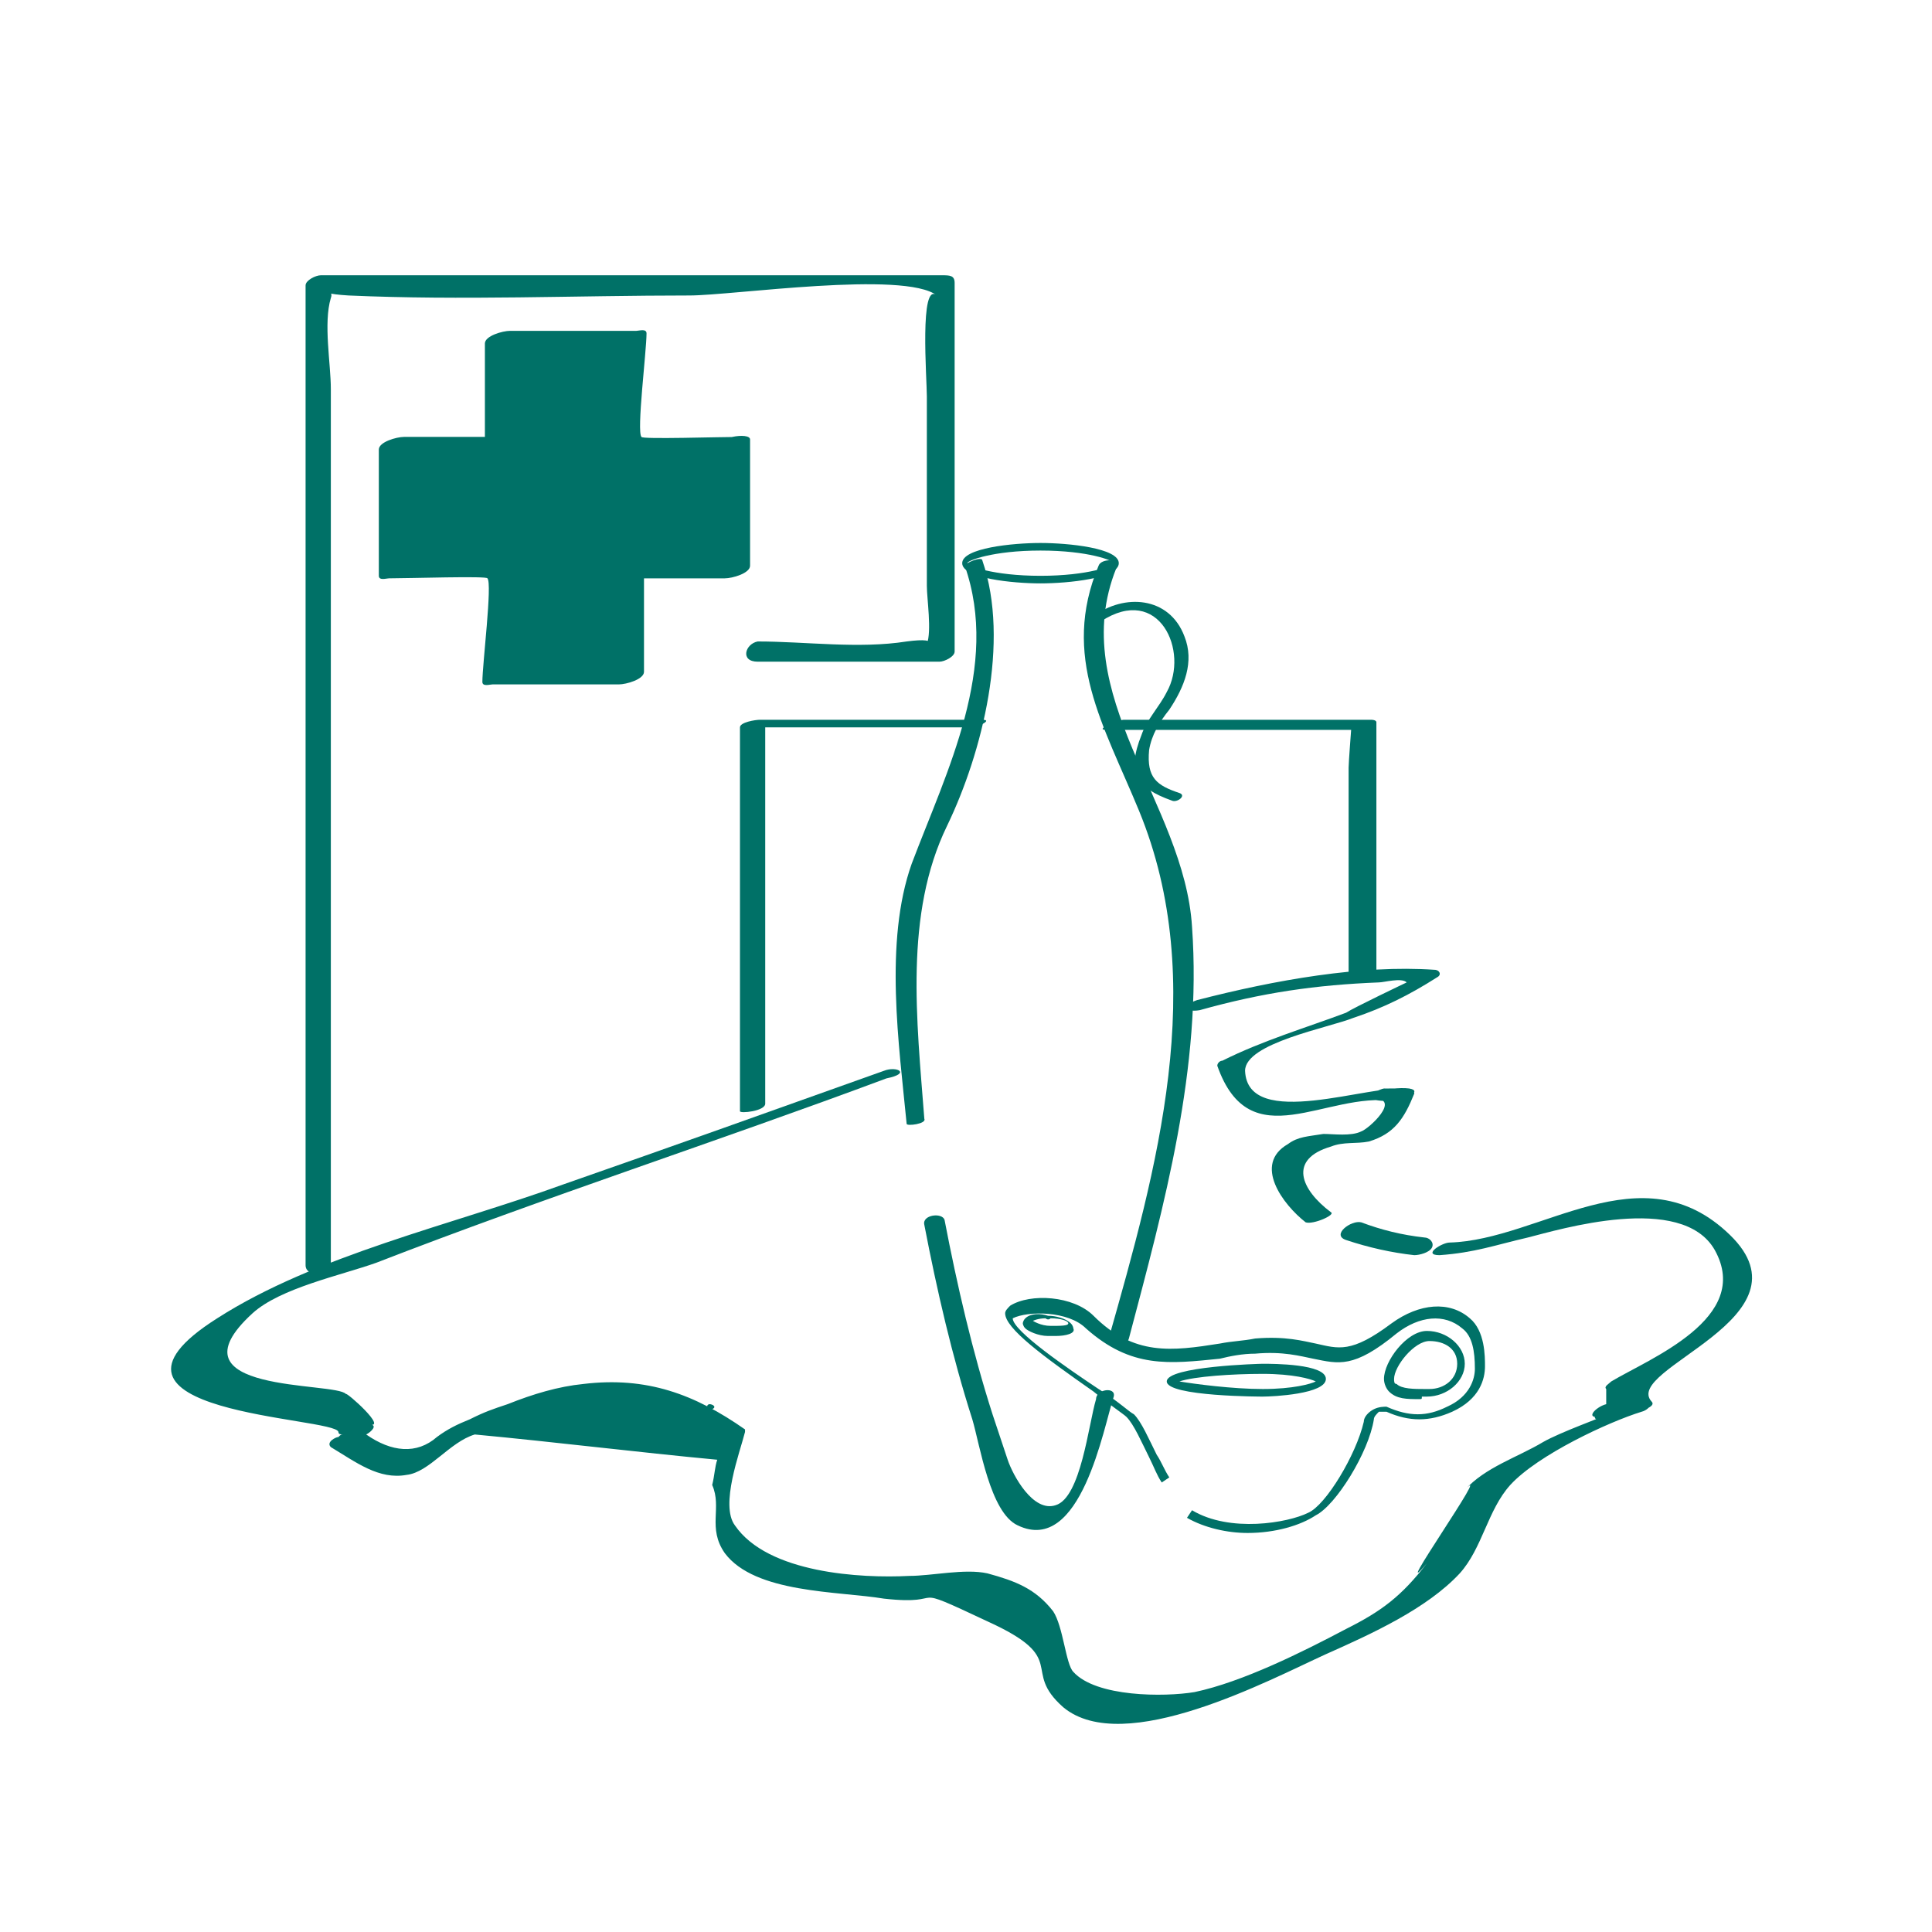 <?xml version="1.0" encoding="utf-8"?>
<!-- Generator: Adobe Illustrator 22.0.0, SVG Export Plug-In . SVG Version: 6.00 Build 0)  -->
<svg version="1.1" id="Capa_1" xmlns="http://www.w3.org/2000/svg" xmlns:xlink="http://www.w3.org/1999/xlink" x="0px" y="0px"
	 viewBox="0 0 76.5 76.5" style="enable-background:new 0 0 76.5 76.5;" xml:space="preserve">
<style type="text/css">
	.st0{fill:#007167;}
</style>
<g>
	<g>
		<g>
			<path class="st0" d="M36,43.2c0.1,0,0.3-0.2,0.1-0.2C35.9,43,35.8,43.2,36,43.2L36,43.2z"/>
		</g>
	</g>
	<path class="st0" d="M52.7,48c-1.2-0.9-1.7-2.1,0-2.6c0.5-0.2,1-0.1,1.5-0.2c1-0.3,1.4-0.9,1.8-1.9c0-0.1-0.1-0.1-0.2-0.1
		c-0.4-0.1-0.5-0.1-1-0.1c-0.1,0-1,0.4-0.6,0.4c0.4,0.1,0.6,0.1,1.1,0.1c0.2,0,1.1-0.4,0.5-0.5c-1.5-0.2-6.4,1.7-6.5-0.7
		c0-1.1,3.3-1.7,4.3-2.1c1.2-0.4,2.2-0.9,3.3-1.6c0.2-0.1,0.1-0.3-0.1-0.3c-2.9-0.2-6.3,0.4-9.4,1.2c-0.6,0.2-0.5,0.5,0.1,0.4
		c2.5-0.7,4.6-1,7.1-1.1c0.2,0,0.9-0.2,1.1,0c0,0-2.1,1-2.4,1.2c-1.6,0.6-3.3,1.1-4.9,1.9c-0.1,0-0.2,0.1-0.2,0.2
		c1.3,3.7,4.3,1,7,1.4c0.2-0.2,0.4-0.3,0.5-0.5c-0.2,0-0.5,0-0.7,0c-0.2,0.1-0.4,0.3-0.6,0.4c1.1,0-0.2,1.2-0.5,1.3
		c-0.4,0.2-1.1,0.1-1.5,0.1C51.8,45,51.4,45,51,45.3c-1.4,0.8-0.2,2.4,0.7,3.1C52,48.5,52.9,48.1,52.7,48L52.7,48z"/>
	<path class="st0" d="M56.4,49c-0.9-0.1-1.7-0.3-2.5-0.6c-0.4-0.1-1.2,0.5-0.6,0.7c0.9,0.3,1.8,0.5,2.7,0.6c0.2,0,0.6-0.1,0.7-0.3
		C56.8,49.2,56.6,49,56.4,49L56.4,49z"/>
	<path class="st0" d="M35,42.4c-4.2,1.5-8.4,3-12.7,4.5c-4.4,1.6-9.8,2.8-13.7,5.3c-6,3.8,4.7,3.9,4.8,4.5c0,0.1,0.1,0.1,0.2,0.1
		c-0.1,0-0.1,0-0.2,0.1c-0.1,0-0.5,0.2-0.3,0.4c1,0.6,1.9,1.3,3,1.1c0.9-0.1,1.7-1.3,2.7-1.6c3.2,0.3,6.4,0.7,9.6,1
		c-0.1,0.3-0.1,0.6-0.2,1c0.4,0.9-0.2,1.7,0.5,2.7c1.2,1.6,4.5,1.5,6.3,1.8c2.7,0.3,0.7-0.7,4.1,0.9c3.3,1.5,1.3,1.9,3,3.4
		c2.4,2,8.2-1.1,10.4-2.1c1.8-0.8,4-1.8,5.3-3.2c0.9-1,1.1-2.5,2-3.5c1.1-1.2,3.9-2.5,5.2-2.9c0.4-0.1,0.6-0.6,0-0.5
		c-0.4,0.1-0.9,0.2-1.3,0.3c-0.4,0.1-0.9,0.6-0.2,0.5c0.4-0.1,0.9-0.2,1.3-0.3c0.1,0,0.8-0.2,0.6-0.4c-1.2-1.3,6.5-3.3,3.1-6.6
		c-3.5-3.4-7.5,0.2-11.1,0.3c-0.3,0-1.1,0.5-0.4,0.5c1.4-0.1,2.2-0.4,3.5-0.7c1.2-0.3,6.1-1.8,7.4,0.5c1.5,2.7-2.6,4.3-4.1,5.2
		c-0.1,0.1-0.3,0.2-0.2,0.3c0,0.2,0,0.4,0,0.6c-0.4,0.1-0.9,0.6-0.2,0.5c0.1,0-1.6,0.6-2.3,1c-1,0.6-2.3,1-3.1,1.9
		c1.2-1.3-3.1,4.8-1.5,2.9c-1,1.3-1.8,1.9-3.2,2.6c-1.7,0.9-4.1,2.1-6,2.5c-1.2,0.2-3.9,0.2-4.8-0.8c-0.3-0.3-0.4-1.8-0.8-2.4
		c-0.7-0.9-1.5-1.2-2.6-1.5c-0.9-0.2-2.2,0.1-3.1,0.1c-1.9,0.1-5.6-0.1-6.9-2c-0.6-0.8,0.2-2.9,0.4-3.7c0,0,0-0.1,0-0.1
		c-2-1.4-3.9-2.1-6.4-1.8c-1,0.1-2,0.4-3,0.8c-0.6,0.2-0.9,0.3-1.5,0.6c-0.5,0.2-0.9,0.4-1.3,0.7c-0.8,0.7-1.8,0.6-2.8-0.1
		c0.2-0.1,0.5-0.4,0.1-0.4c0.8,0.2-0.9-1.3-0.9-1.2c-0.4-0.5-7.2,0-3.7-3.2c1.1-1,3.5-1.5,4.9-2c6.7-2.6,13.5-4.8,20.2-7.3
		C36.1,42.5,35.5,42.2,35,42.4L35,42.4z"/>
	<path class="st0" d="M28.1,55.9c0,0,0.1,0,0.1-0.1c0.2-0.1,0-0.2-0.1-0.2c0,0-0.1,0-0.1,0.1C27.8,55.9,27.9,56,28.1,55.9
		c0,0,0.1,0,0.1-0.1c0.2-0.1,0-0.2-0.1-0.2c0,0-0.1,0-0.1,0.1C27.8,55.9,27.9,56,28.1,55.9z"/>
	<g>
		<path class="st0" d="M43.6,24.6c2.3-1.5,3.5,1.2,2.6,2.8c-0.3,0.6-0.8,1.1-1,1.7c-0.6,1.5-0.2,2.1,1.2,2.6
			c0.2,0.1,0.6-0.2,0.3-0.3c-0.9-0.3-1.3-0.6-1.2-1.7c0.1-0.6,0.4-1.1,0.8-1.6c0.6-0.9,1-1.9,0.6-2.9c-0.6-1.6-2.4-1.7-3.6-0.8
			C43.1,24.6,43.5,24.7,43.6,24.6L43.6,24.6z"/>
		<path class="st0" d="M44.7,53c1.4-5.3,2.9-10.7,2.5-16.3c-0.3-4.9-5-9.2-3-14.2c0.2-0.4-0.6-0.4-0.7-0.1c-1.5,3.6,0.2,6.3,1.6,9.7
			c2.8,6.8,0.7,14.2-1.2,20.9C43.8,53.4,44.6,53.4,44.7,53L44.7,53z"/>
		<path class="st0" d="M36.6,48.5c0.5,2.6,1.1,5.2,1.9,7.7c0.3,1,0.7,3.7,1.8,4.2c2.5,1.2,3.4-3.9,3.8-5.1c0.1-0.4-0.7-0.3-0.7,0.1
			c-0.3,1-0.6,3.9-1.6,4.2c-0.9,0.3-1.7-1.2-1.9-1.8c-0.2-0.6-0.4-1.2-0.6-1.8c-0.8-2.5-1.4-5.1-1.9-7.7
			C37.3,48,36.5,48.1,36.6,48.5L36.6,48.5z"/>
		<path class="st0" d="M38.2,22.4c1.4,4-0.7,8.1-2.1,11.8c-1.1,3.1-0.5,7.2-0.2,10.3c0,0.1,0.8,0,0.7-0.2c-0.3-3.9-0.8-8.1,0.9-11.6
			c1.4-2.9,2.5-7.3,1.4-10.5C38.9,22,38.2,22.3,38.2,22.4L38.2,22.4z"/>
		<path class="st0" d="M41.2,23.1c-1.1,0-3.1-0.2-3.1-0.8s2-0.8,3.1-0.8s3.1,0.2,3.1,0.8S42.3,23.1,41.2,23.1z M41.2,21.8
			c-1.9,0-2.9,0.4-2.9,0.5s1,0.5,2.9,0.5s2.9-0.4,2.9-0.5S43.1,21.8,41.2,21.8z"/>
	</g>
	<g>
		<path class="st0" d="M41.8,52.9c-0.1,0-0.2,0-0.3,0c-0.4,0-0.8-0.2-0.9-0.3c-0.1-0.1-0.1-0.2-0.1-0.2c0,0,0-0.1,0.1-0.2
			c0.2-0.2,0.6-0.2,0.9-0.1c0.3,0,0.7,0.1,0.9,0.3c0.1,0.1,0.1,0.2,0.1,0.2l0,0l0,0C42.6,52.8,42.2,52.9,41.8,52.9z M41.4,52.2
			c-0.3,0-0.5,0.1-0.5,0.1c0,0,0.3,0.2,0.7,0.2c0.4,0,0.7,0,0.7-0.1c0-0.1-0.3-0.2-0.7-0.2C41.5,52.3,41.4,52.2,41.4,52.2z"/>
		<path class="st0" d="M50,55.3c0,0-3.8,0-3.8-0.6S49.9,54,50,54c0.4,0,2.5,0,2.5,0.6S50.4,55.3,50,55.3z M46.7,54.7
			c0.6,0.1,2.1,0.3,3.3,0.3c1.2,0,1.9-0.2,2.1-0.3c-0.2-0.1-0.9-0.3-2.1-0.3C48.8,54.4,47.3,54.5,46.7,54.7z"/>
		<g>
			<path class="st0" d="M49.4,60.7c-0.8,0-1.7-0.2-2.4-0.6l0.2-0.3c1.5,0.9,3.8,0.5,4.6,0.1c0.7-0.3,1.9-2.3,2.2-3.6
				c0-0.2,0.2-0.4,0.4-0.5c0.2-0.1,0.4-0.1,0.5-0.1c0.9,0.4,1.6,0.4,2.4,0c0.9-0.4,1.1-1.1,1.1-1.5c0-0.7-0.1-1.3-0.5-1.6
				c-0.7-0.6-1.7-0.5-2.6,0.2C53.6,54.2,53,54,52,53.8c-0.5-0.1-1.2-0.3-2.3-0.2c-0.5,0-1,0.1-1.4,0.2c-2,0.2-3.5,0.4-5.3-1.2
				c-0.7-0.7-2.3-0.7-2.9-0.4c0,0,0,0,0,0c0,0.5,2.2,2,3.4,2.8c0.8,0.5,1.2,0.9,1.4,1c0.3,0.3,0.6,1,0.9,1.6
				c0.2,0.3,0.3,0.6,0.5,0.9l-0.3,0.2c-0.2-0.3-0.3-0.6-0.5-1c-0.3-0.6-0.6-1.3-0.9-1.6c-0.1-0.1-0.7-0.5-1.3-1
				c-2-1.4-3.5-2.5-3.5-3.1c0-0.1,0.1-0.2,0.2-0.3c0.8-0.5,2.5-0.4,3.3,0.4c1.6,1.6,3.1,1.4,5,1.1c0.5-0.1,0.9-0.1,1.4-0.2
				c1.2-0.1,1.9,0.1,2.4,0.2c0.9,0.2,1.4,0.4,3-0.8c1.1-0.8,2.3-0.9,3.1-0.2c0.6,0.5,0.6,1.5,0.6,1.9c0,0.5-0.2,1.3-1.3,1.8
				c-0.9,0.4-1.7,0.4-2.6,0c-0.1,0-0.2,0-0.3,0c-0.1,0.1-0.2,0.2-0.2,0.3c-0.2,1.3-1.5,3.4-2.3,3.8C51.5,60.4,50.5,60.7,49.4,60.7z
				 M56.2,55.4c-0.5,0-0.9,0-1.2-0.3c-0.1-0.1-0.2-0.3-0.2-0.5c0-0.7,0.9-1.9,1.7-1.9c0.8,0,1.5,0.6,1.5,1.3s-0.7,1.3-1.5,1.3h-0.2
				C56.3,55.4,56.3,55.4,56.2,55.4z M56.6,53.1c-0.6,0-1.4,1-1.4,1.5c0,0.1,0,0.2,0.1,0.2c0.2,0.2,0.7,0.2,1.1,0.2l0.2,0
				c0.6,0,1.1-0.4,1.1-1S57.2,53.1,56.6,53.1z"/>
		</g>
	</g>
	<g>
		<g>
			<path class="st0" d="M30,26.2c2.4,0,4.8,0,7.2,0c0.2,0,0.6-0.2,0.6-0.4c0-4.9,0-9.7,0-14.6c0-0.3-0.2-0.3-0.5-0.3
				c-8.2,0-16.4,0-24.6,0c-0.2,0-0.6,0.2-0.6,0.4c0,12.9,0,25.8,0,38.8c0,0.5,1,0.4,1-0.1c0-7.3,0-14.6,0-21.8c0-4.3,0-8.5,0-12.8
				c0-1-0.3-2.6,0-3.6c0.2-0.5-1-0.2,0.7-0.1c4.5,0.2,9,0,13.5,0c1.7,0,8.5-1,9.8,0c-0.7-0.6-0.4,3.3-0.4,4c0,2.5,0,5,0,7.5
				c0,0.5,0.2,1.8,0,2.3c-0.1,0.2,0.7-0.3-0.8-0.1c-1.9,0.3-4,0-5.9,0C29.5,25.5,29.3,26.2,30,26.2L30,26.2z"/>
			<path class="st0" d="M38.9,28.5c-2.9,0-5.9,0-8.8,0c-0.2,0-0.8,0.1-0.8,0.3c0,5.1,0,10.2,0,15.2c0,0.1,1,0,1-0.3
				c0-5.1,0-10.2,0-15.2c-0.3,0.1-0.6,0.2-0.8,0.3c2.9,0,5.9,0,8.8,0C38.5,28.9,39.4,28.5,38.9,28.5L38.9,28.5z"/>
			<path class="st0" d="M54.5,38.5c0-3.3,0-6.6,0-9.9c0-0.1-0.2-0.1-0.2-0.1c-3.3,0-6.5,0-9.8,0c-0.2,0-1.2,0.4-0.7,0.4
				c1.6,0,3.1,0,4.7,0c1.1,0,2.3,0,3.4,0c0.3,0,1.6,0,1.6,0c0,0-0.1,1.3-0.1,1.5c0,1.1,0,2.3,0,3.4c0,1.6,0,3.3,0,4.9
				C53.4,38.9,54.5,38.8,54.5,38.5L54.5,38.5z"/>
			<g>
				<g>
					<polygon class="st0" points="29,17.6 24.8,17.6 24.8,13.4 19.8,13.4 19.8,17.6 15.6,17.6 15.6,22.6 19.8,22.6 19.8,26.8 
						24.8,26.8 24.8,22.6 29,22.6 					"/>
					<path class="st0" d="M29.3,17.3c-0.8,0-3.9,0.1-3.9,0c-0.2-0.2,0.2-3.4,0.2-4.1c0-0.2-0.3-0.1-0.4-0.1c-1.7,0-3.3,0-5,0
						c-0.3,0-1,0.2-1,0.5c0,1.4,0,2.8,0,4.2c0.3-0.2,0.7-0.4,1-0.5c-1.4,0-2.8,0-4.2,0c-0.3,0-1,0.2-1,0.5c0,1.7,0,3.3,0,5
						c0,0.2,0.3,0.1,0.4,0.1c0.8,0,3.9-0.1,3.9,0c0.2,0.2-0.2,3.4-0.2,4.1c0,0.2,0.3,0.1,0.4,0.1c1.7,0,3.3,0,5,0c0.3,0,1-0.2,1-0.5
						c0-1.4,0-2.8,0-4.2c-0.3,0.2-0.7,0.4-1,0.5c1.4,0,2.8,0,4.2,0c0.3,0,1-0.2,1-0.5c0-1.7,0-3.3,0-5c0-0.3-1.4-0.1-1.4,0.4
						c0,1.7,0,3.3,0,5c0.3-0.2,0.7-0.4,1-0.5c-1.4,0-2.8,0-4.2,0c-0.3,0-1,0.2-1,0.5c0,1.4,0,2.8,0,4.2c0.3-0.2,0.7-0.4,1-0.5
						c-1,0-4,0.5-4.8,0c0.4,0.3,0.2-1.2,0.2-1.7c0-0.8,0-1.6,0-2.4c0-0.2-0.3-0.1-0.4-0.1c-0.7,0-1.4,0-2.1,0c-0.5,0-1,0.1-1.4,0
						c-0.9-0.1-0.2,0.1-0.2,0c-0.5-1.2,0-3.4,0-4.8c-0.3,0.2-0.7,0.4-1,0.5c1.4,0,2.8,0,4.2,0c0.3,0,1-0.2,1-0.5c0-1.4,0-2.8,0-4.2
						c-0.3,0.2-0.7,0.4-1,0.5c1,0,4-0.5,4.8,0c-0.4-0.3-0.2,1.2-0.2,1.7c0,0.8,0,1.6,0,2.4c0,0.2,0.3,0.1,0.4,0.1c1.4,0,2.8,0,4.2,0
						C29.1,18,30.3,17.3,29.3,17.3z"/>
				</g>
			</g>
		</g>
	</g>
</g>
</svg>

